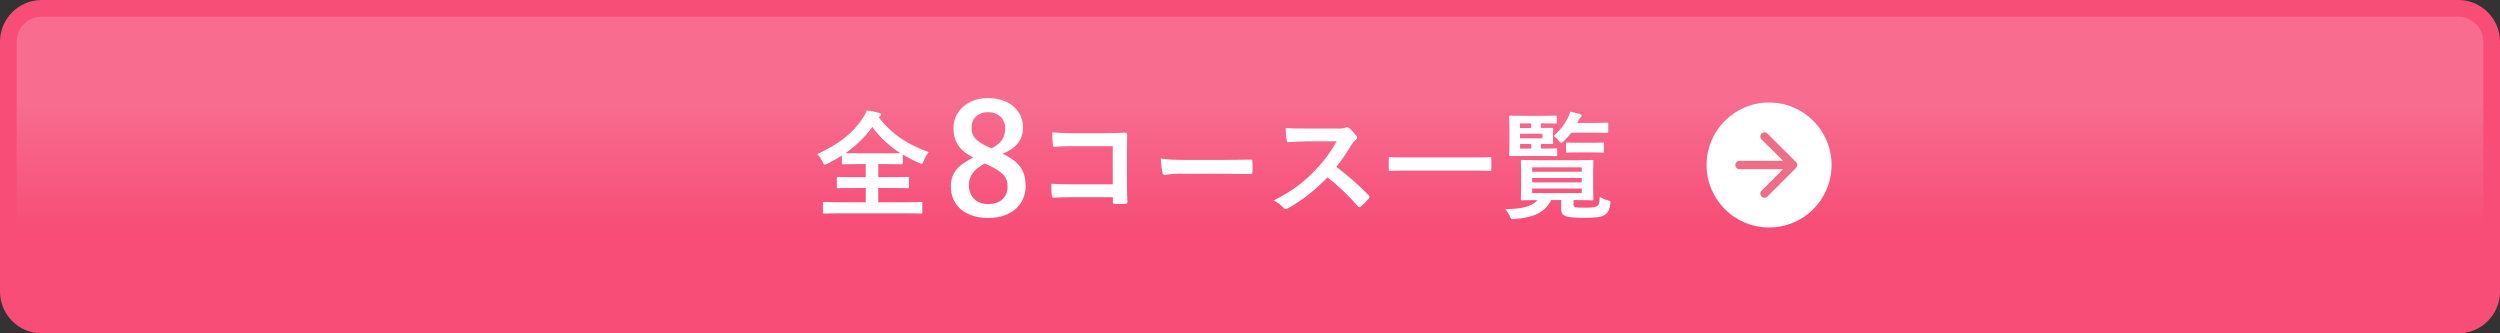 <?xml version="1.0" encoding="UTF-8"?>
<svg id="_イヤー_2" data-name="レイヤー 2" xmlns="http://www.w3.org/2000/svg" width="300" height="40" xmlns:xlink="http://www.w3.org/1999/xlink" viewBox="0 0 300 40">
  <rect x="0" y="0" width="300" height="40" fill="#333333" stroke="none"/>
  <defs>
    <style>
      .cls-1 {
        fill: #f74d76;
      }

      .cls-2 {
        fill: #fff;
      }

      .cls-3 {
        fill: none;
        stroke: #ed6e86;
        stroke-linecap: round;
        stroke-linejoin: round;
        stroke-width: 1px;
      }

      .cls-4 {
        fill: url(#_称未設定グラデーション_19);
      }
    </style>
    <linearGradient id="_称未設定グラデーション_19" data-name="名称未設定グラデーション 19" x1="150" y1="1" x2="150" y2="39" gradientTransform="matrix(1, 0, 0, 1, 0, 0)" gradientUnits="userSpaceOnUse">
      <stop offset=".3" stop-color="#f76c8f"/>
      <stop offset=".7" stop-color="#f74d76"/>
    </linearGradient>
  </defs>
  <g id="image">
    <g>
      <g>
        <rect class="cls-4" x="1" y="1" width="298" height="38" rx="4" ry="4"/>
        <path class="cls-1" d="M295,2c1.65,0,3,1.35,3,3v30c0,1.65-1.35,3-3,3H5c-1.65,0-3-1.35-3-3V5c0-1.65,1.35-3,3-3H295m0-2H5C2.25,0,0,2.25,0,5v30c0,2.75,2.25,5,5,5H295c2.75,0,5-2.25,5-5V5c0-2.75-2.25-5-5-5h0Z"/>
      </g>
      <g>
        <circle class="cls-2" cx="212.29" cy="19.8" r="7.5"/>
        <g>
          <polyline class="cls-3" points="211.74 16.38 215.17 19.8 211.74 23.23"/>
          <line class="cls-3" x1="208.74" y1="19.8" x2="214.64" y2="19.8"/>
        </g>
      </g>
      <g>
        <path class="cls-2" d="M105.45,14.08c1.62,2.1,3.54,3.29,6,4.17-.27,.32-.46,.69-.6,1.06-.1,.25-.14,.36-.25,.36-.07,0-.17-.06-.34-.13-.67-.29-1.32-.63-1.92-.99v1.02c0,.14-.01,.15-.14,.15-.08,0-.53-.03-1.82-.03h-.99v1.57h1.6c1.36,0,1.82-.03,1.91-.03,.15,0,.17,.01,.17,.15v1.06c0,.14-.01,.15-.17,.15-.08,0-.55-.03-1.91-.03h-1.6v1.71h3.33c1.27,0,1.72-.03,1.81-.03,.14,0,.15,.01,.15,.15v1.09c0,.14-.01,.15-.15,.15-.08,0-.53-.03-1.81-.03h-8c-1.29,0-1.74,.03-1.82,.03-.14,0-.15-.01-.15-.15v-1.09c0-.14,.01-.15,.15-.15,.08,0,.53,.03,1.82,.03h3.17v-1.71h-1.41c-1.36,0-1.82,.03-1.91,.03-.14,0-.15-.01-.15-.15v-1.06c0-.14,.01-.15,.15-.15,.08,0,.55,.03,1.91,.03h1.41v-1.57h-.9c-1.29,0-1.72,.03-1.81,.03-.14,0-.15-.01-.15-.15v-.91c-.55,.35-1.11,.67-1.71,.97-.17,.07-.27,.13-.35,.13-.1,0-.15-.1-.27-.35-.17-.38-.41-.7-.64-.92,2.62-1.19,4.23-2.48,5.42-4.23,.24-.35,.42-.69,.53-1.01,.53,.07,1.05,.17,1.47,.29,.18,.04,.25,.11,.25,.21,0,.08-.04,.14-.14,.21l-.14,.11Zm.92,4.31c.97,0,1.44-.01,1.67-.01-1.33-.87-2.48-1.9-3.36-3.15-.9,1.25-1.98,2.28-3.22,3.15,.25,.01,.71,.01,1.53,.01h3.39Z"/>
        <path class="cls-2" d="M123.08,22.3c0,2.31-1.77,3.86-4.48,3.86s-4.5-1.44-4.5-3.79c0-1.6,.84-2.55,2.69-3.46-1.73-.89-2.37-2-2.37-3.55,0-2,1.66-3.59,4.15-3.59s4.19,1.46,4.19,3.51c0,1.49-.8,2.49-2.44,3.17,2,.95,2.75,2.04,2.75,3.84Zm-4.9-2.69c-1.29,.71-1.91,1.46-1.91,2.62,0,1.35,.89,2.26,2.31,2.26s2.33-.8,2.33-2.11c0-1.09-.53-1.71-2.2-2.51l-.53-.25Zm.8-1.8c1.22-.64,1.64-1.35,1.64-2.42,0-1.18-.87-1.93-2.04-1.93s-2,.71-2,1.89c0,.95,.46,1.55,1.89,2.22l.51,.24Z"/>
        <path class="cls-2" d="M133.54,17.54h-4.89c-.95,0-1.61,.03-2.1,.08-.15,0-.21-.07-.21-.24-.04-.38-.07-1.04-.07-1.5,.84,.08,1.33,.1,2.34,.1h4.16c.73,0,1.47-.03,2.21-.06,.22,0,.29,.06,.28,.24,0,.74-.03,1.47-.03,2.21v3.35c0,1.02,.04,2.14,.06,2.54,0,.14-.06,.18-.25,.2-.39,.03-.84,.03-1.23,0-.22-.01-.27-.03-.27-.24v-.56h-4.82c-.88,0-1.62,.04-2.3,.06-.13,0-.18-.06-.2-.21-.04-.36-.07-.87-.07-1.46,.66,.04,1.47,.07,2.58,.07h4.8v-4.58Z"/>
        <path class="cls-2" d="M141.87,20.83c-1.39,0-1.92,.17-2.06,.17-.17,0-.28-.08-.32-.29-.07-.32-.15-.98-.21-1.69,.91,.14,1.61,.17,3.03,.17h4.51c1.06,0,2.14-.03,3.22-.04,.21-.01,.25,.03,.25,.2,.03,.42,.03,.9,0,1.32,0,.17-.06,.22-.25,.21-1.05-.01-2.09-.03-3.12-.03h-5.04Z"/>
        <path class="cls-2" d="M160.51,15.43c.5,0,.76-.01,.97-.13,.06-.04,.1-.06,.15-.06,.08,0,.15,.06,.24,.11,.32,.25,.64,.62,.91,.98,.04,.07,.07,.13,.07,.18,0,.08-.06,.18-.18,.28-.18,.15-.36,.36-.52,.62-.57,.98-1.12,1.77-1.79,2.62,1.34,.99,2.59,2.09,3.88,3.39,.07,.07,.11,.14,.11,.2s-.03,.13-.1,.21c-.27,.32-.59,.66-.94,.95-.06,.06-.11,.08-.17,.08-.07,0-.13-.04-.2-.11-1.18-1.37-2.38-2.48-3.64-3.47-1.58,1.65-3.18,2.84-4.71,3.7-.13,.06-.22,.11-.32,.11-.08,0-.17-.04-.24-.13-.31-.38-.71-.66-1.18-.91,2.19-1.11,3.49-2.1,4.93-3.57,1.01-1.05,1.78-2.05,2.63-3.52h-3.61c-.73,.01-1.46,.04-2.21,.1-.11,.01-.15-.08-.18-.24-.07-.29-.13-.97-.13-1.46,.76,.06,1.46,.06,2.37,.06h3.85Z"/>
        <path class="cls-2" d="M168.58,20.47c-1.26,0-1.69,.03-1.78,.03-.14,0-.15-.01-.15-.14v-1.36c0-.13,.01-.14,.15-.14,.08,0,.52,.03,1.78,.03h8.45c1.26,0,1.69-.03,1.78-.03,.14,0,.15,.01,.15,.14v1.36c0,.13-.01,.14-.15,.14-.08,0-.52-.03-1.78-.03h-8.45Z"/>
        <path class="cls-2" d="M188.82,24.5c0,.21,.04,.34,.27,.38,.2,.03,.57,.04,1.15,.04,.7,0,1.13-.03,1.39-.18,.24-.14,.31-.29,.34-1.13,.25,.18,.6,.34,.95,.42,.36,.1,.36,.13,.31,.5-.11,.74-.29,.99-.62,1.23-.42,.31-1.19,.38-2.35,.38-1.25,0-2.03-.06-2.4-.21-.34-.13-.52-.34-.52-.91v-1.01h-1.2c-.81,1.62-2.33,2.1-4.36,2.27-.43,.04-.43,.03-.62-.38-.13-.28-.31-.56-.52-.8,1.75-.04,3.14-.22,3.84-1.09-1.27,0-1.75,.03-1.83,.03-.14,0-.15-.01-.15-.17,0-.08,.03-.42,.03-1.25v-2.02c0-.83-.03-1.16-.03-1.26,0-.14,.01-.15,.15-.15,.08,0,.57,.03,1.93,.03h4.54c1.34,0,1.83-.03,1.92-.03,.15,0,.17,.01,.17,.15,0,.08-.03,.43-.03,1.26v2.02c0,.83,.03,1.16,.03,1.25,0,.15-.01,.17-.17,.17-.08,0-.57-.03-1.92-.03h-.29v.49Zm-3.45-6.67c.95,0,1.26-.03,1.34-.03,.14,0,.15,.01,.15,.15v.64c0,.14-.01,.15-.15,.15-.08,0-.39-.03-1.34-.03h-2.3c-1.18,0-1.74,.03-1.82,.03-.14,0-.15-.01-.15-.15,0-.08,.03-.5,.03-1.37v-1.81c0-.88-.03-1.3-.03-1.39,0-.14,.01-.15,.15-.15,.08,0,.64,.03,1.82,.03h2.02c1.15,0,1.5-.03,1.58-.03,.14,0,.15,.01,.15,.15v.66c0,.14-.01,.15-.15,.15-.08,0-.43-.03-1.58-.03h-.17v.55c.84,0,1.23-.01,1.32-.01,.13,0,.14,.01,.14,.15,0,.08-.03,.24-.03,.63v.38c0,.39,.03,.55,.03,.63,0,.14-.01,.15-.14,.15-.08,0-.48-.01-1.32-.01v.55h.45Zm-2.97-2.47h1.34v-.55h-1.34v.55Zm2.69,.69h-2.69v.55h2.69v-.55Zm-1.34,1.78v-.55h-1.34v.55h1.34Zm.11,2.25v.53h5.95v-.53h-5.95Zm5.95,1.81v-.53h-5.95v.53h5.95Zm0,.73h-5.95v.55h5.95v-.55Zm-1.25-6.7c-.27,.35-.56,.69-.9,1.01-.15,.14-.24,.22-.31,.22-.08,0-.17-.08-.31-.28-.18-.24-.39-.42-.6-.55,.74-.66,1.25-1.3,1.69-2.14,.15-.28,.24-.52,.29-.78,.41,.08,.76,.18,1.13,.28,.17,.04,.25,.11,.25,.2s-.04,.13-.13,.21c-.1,.08-.18,.21-.32,.49l-.08,.17h1.77c1.26,0,1.69-.03,1.78-.03,.15,0,.17,.01,.17,.15v.91c0,.15-.01,.17-.17,.17-.08,0-.52-.03-1.78-.03h-2.49Zm.87,2.37c-.97,0-1.27,.03-1.36,.03-.14,0-.15-.01-.15-.15v-.92c0-.14,.01-.15,.15-.15,.08,0,.39,.03,1.36,.03h1.53c.97,0,1.27-.03,1.36-.03,.14,0,.15,.01,.15,.15v.92c0,.14-.01,.15-.15,.15-.08,0-.39-.03-1.36-.03h-1.53Z"/>
      </g>
    </g>
  </g>
</svg>